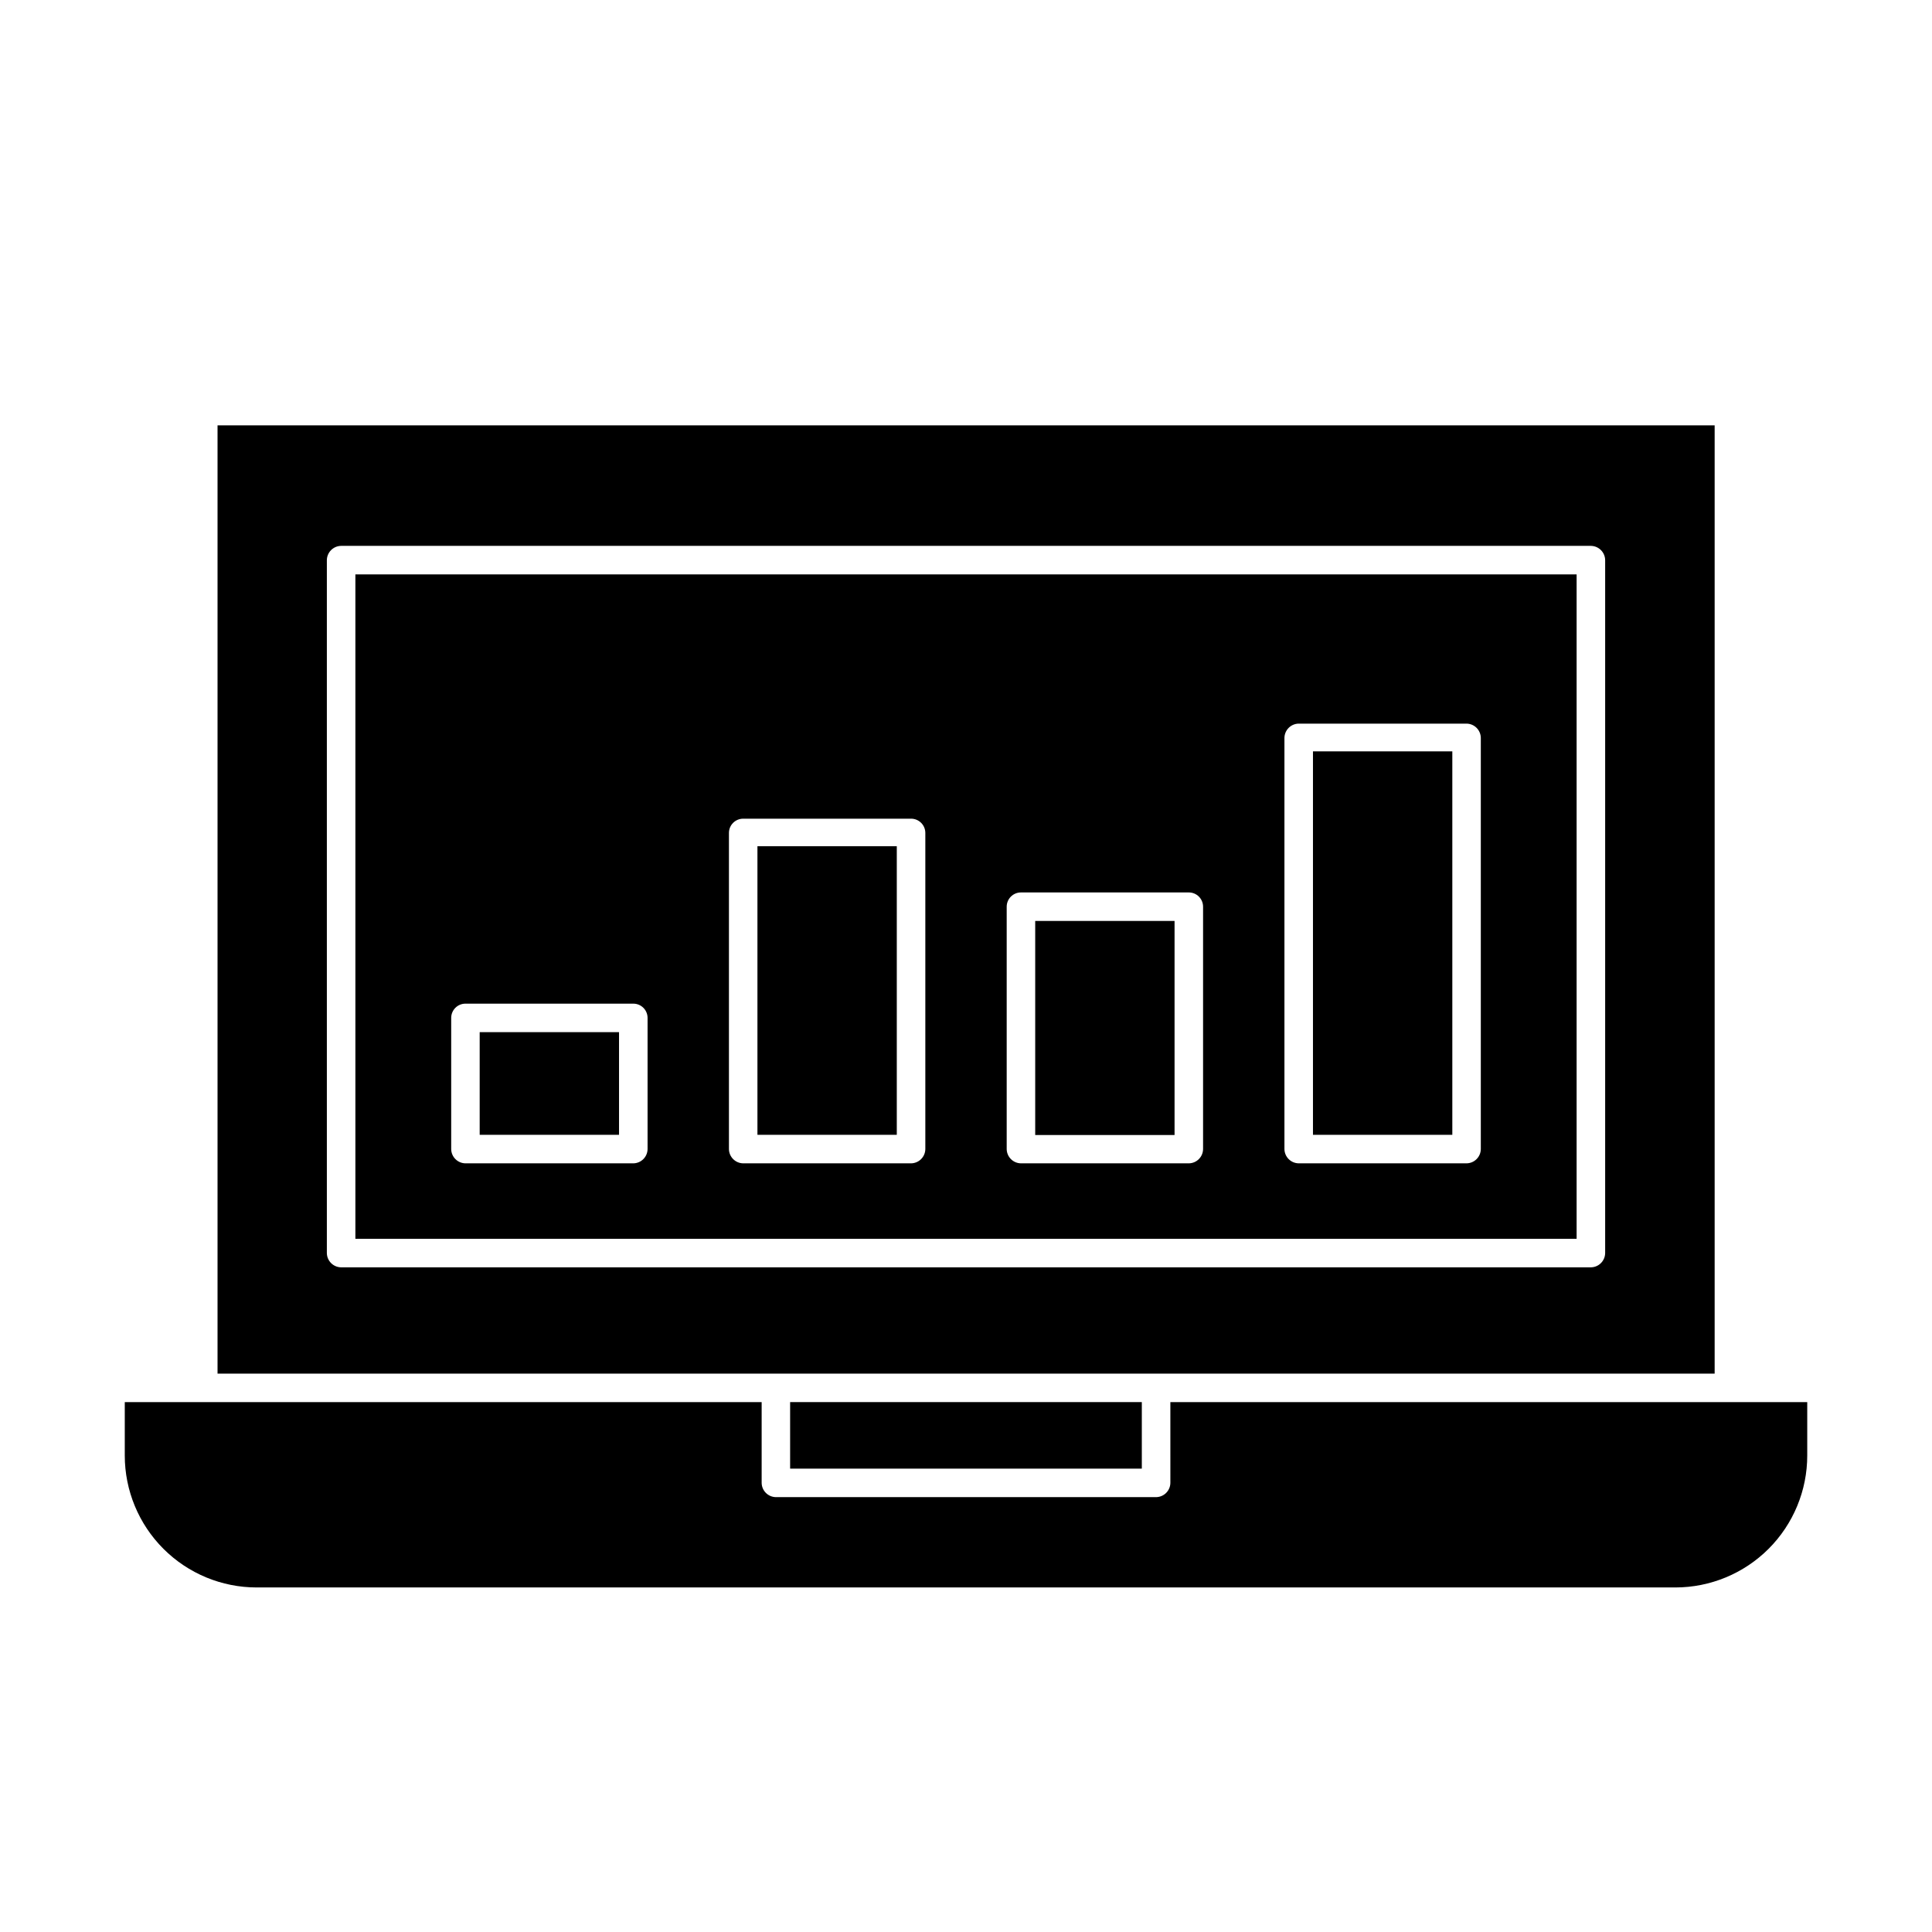 <?xml version="1.0" encoding="UTF-8"?>
<!-- Uploaded to: SVG Repo, www.svgrepo.com, Generator: SVG Repo Mixer Tools -->
<svg fill="#000000" width="800px" height="800px" version="1.1" viewBox="144 144 512 512" xmlns="http://www.w3.org/2000/svg">
 <g>
  <path d="m450.38 508.02h148.02v-251.3h-396.75v251.3zm-219.76-31.941v-183.64c0.027-2.074 1.703-3.75 3.777-3.777h331.21c2.074 0.027 3.75 1.703 3.777 3.777v183.64c-0.027 2.074-1.703 3.75-3.777 3.777h-331.21c-2.074-0.027-3.75-1.703-3.777-3.777z"/>
  <path d="m238.18 472.3h323.64v-176.08h-323.64zm246.21-132.75c0.027-2.078 1.703-3.754 3.777-3.781h44.488c2.074 0.027 3.75 1.703 3.777 3.781v108.97c-0.027 2.074-1.703 3.75-3.777 3.777h-44.488c-2.074-0.027-3.75-1.703-3.777-3.777zm-73.605 44.738c0-2.09 1.691-3.781 3.777-3.781h44.488c2.086 0 3.777 1.691 3.777 3.781v64.234c-0.027 2.074-1.703 3.75-3.777 3.777h-44.488c-2.074-0.027-3.75-1.703-3.777-3.777zm-73.609-19.551c0-2.086 1.691-3.777 3.781-3.777h44.488-0.004c2.086 0 3.781 1.691 3.781 3.777v83.785c-0.027 2.074-1.703 3.75-3.781 3.777h-44.484c-2.078-0.027-3.754-1.703-3.781-3.777zm-73.605 49.023c0-2.09 1.691-3.781 3.777-3.781h44.488c2.086 0 3.777 1.691 3.777 3.781v34.762c-0.027 2.074-1.703 3.75-3.777 3.777h-44.488c-2.074-0.027-3.75-1.703-3.777-3.777z"/>
  <path d="m454.16 536.98c-0.023 2.074-1.703 3.75-3.777 3.777h-100.76c-2.074-0.027-3.75-1.703-3.777-3.777v-21.41h-168.78v14.156c0 9.273 3.684 18.164 10.242 24.723 6.555 6.559 15.449 10.242 24.723 10.242h375.94c9.273 0 18.168-3.684 24.727-10.242 6.555-6.559 10.238-15.449 10.238-24.723v-14.156h-168.78z"/>
  <path d="m353.39 515.57h93.203v17.633h-93.203z"/>
  <path d="m271.12 417.53h36.93v27.207h-36.93z"/>
  <path d="m344.73 368.26h36.93v76.477h-36.93z"/>
  <path d="m418.34 388.06h36.93v56.73h-36.93z"/>
  <path d="m491.95 343.12h36.93v101.62h-36.93z"/>
 </g>
</svg>